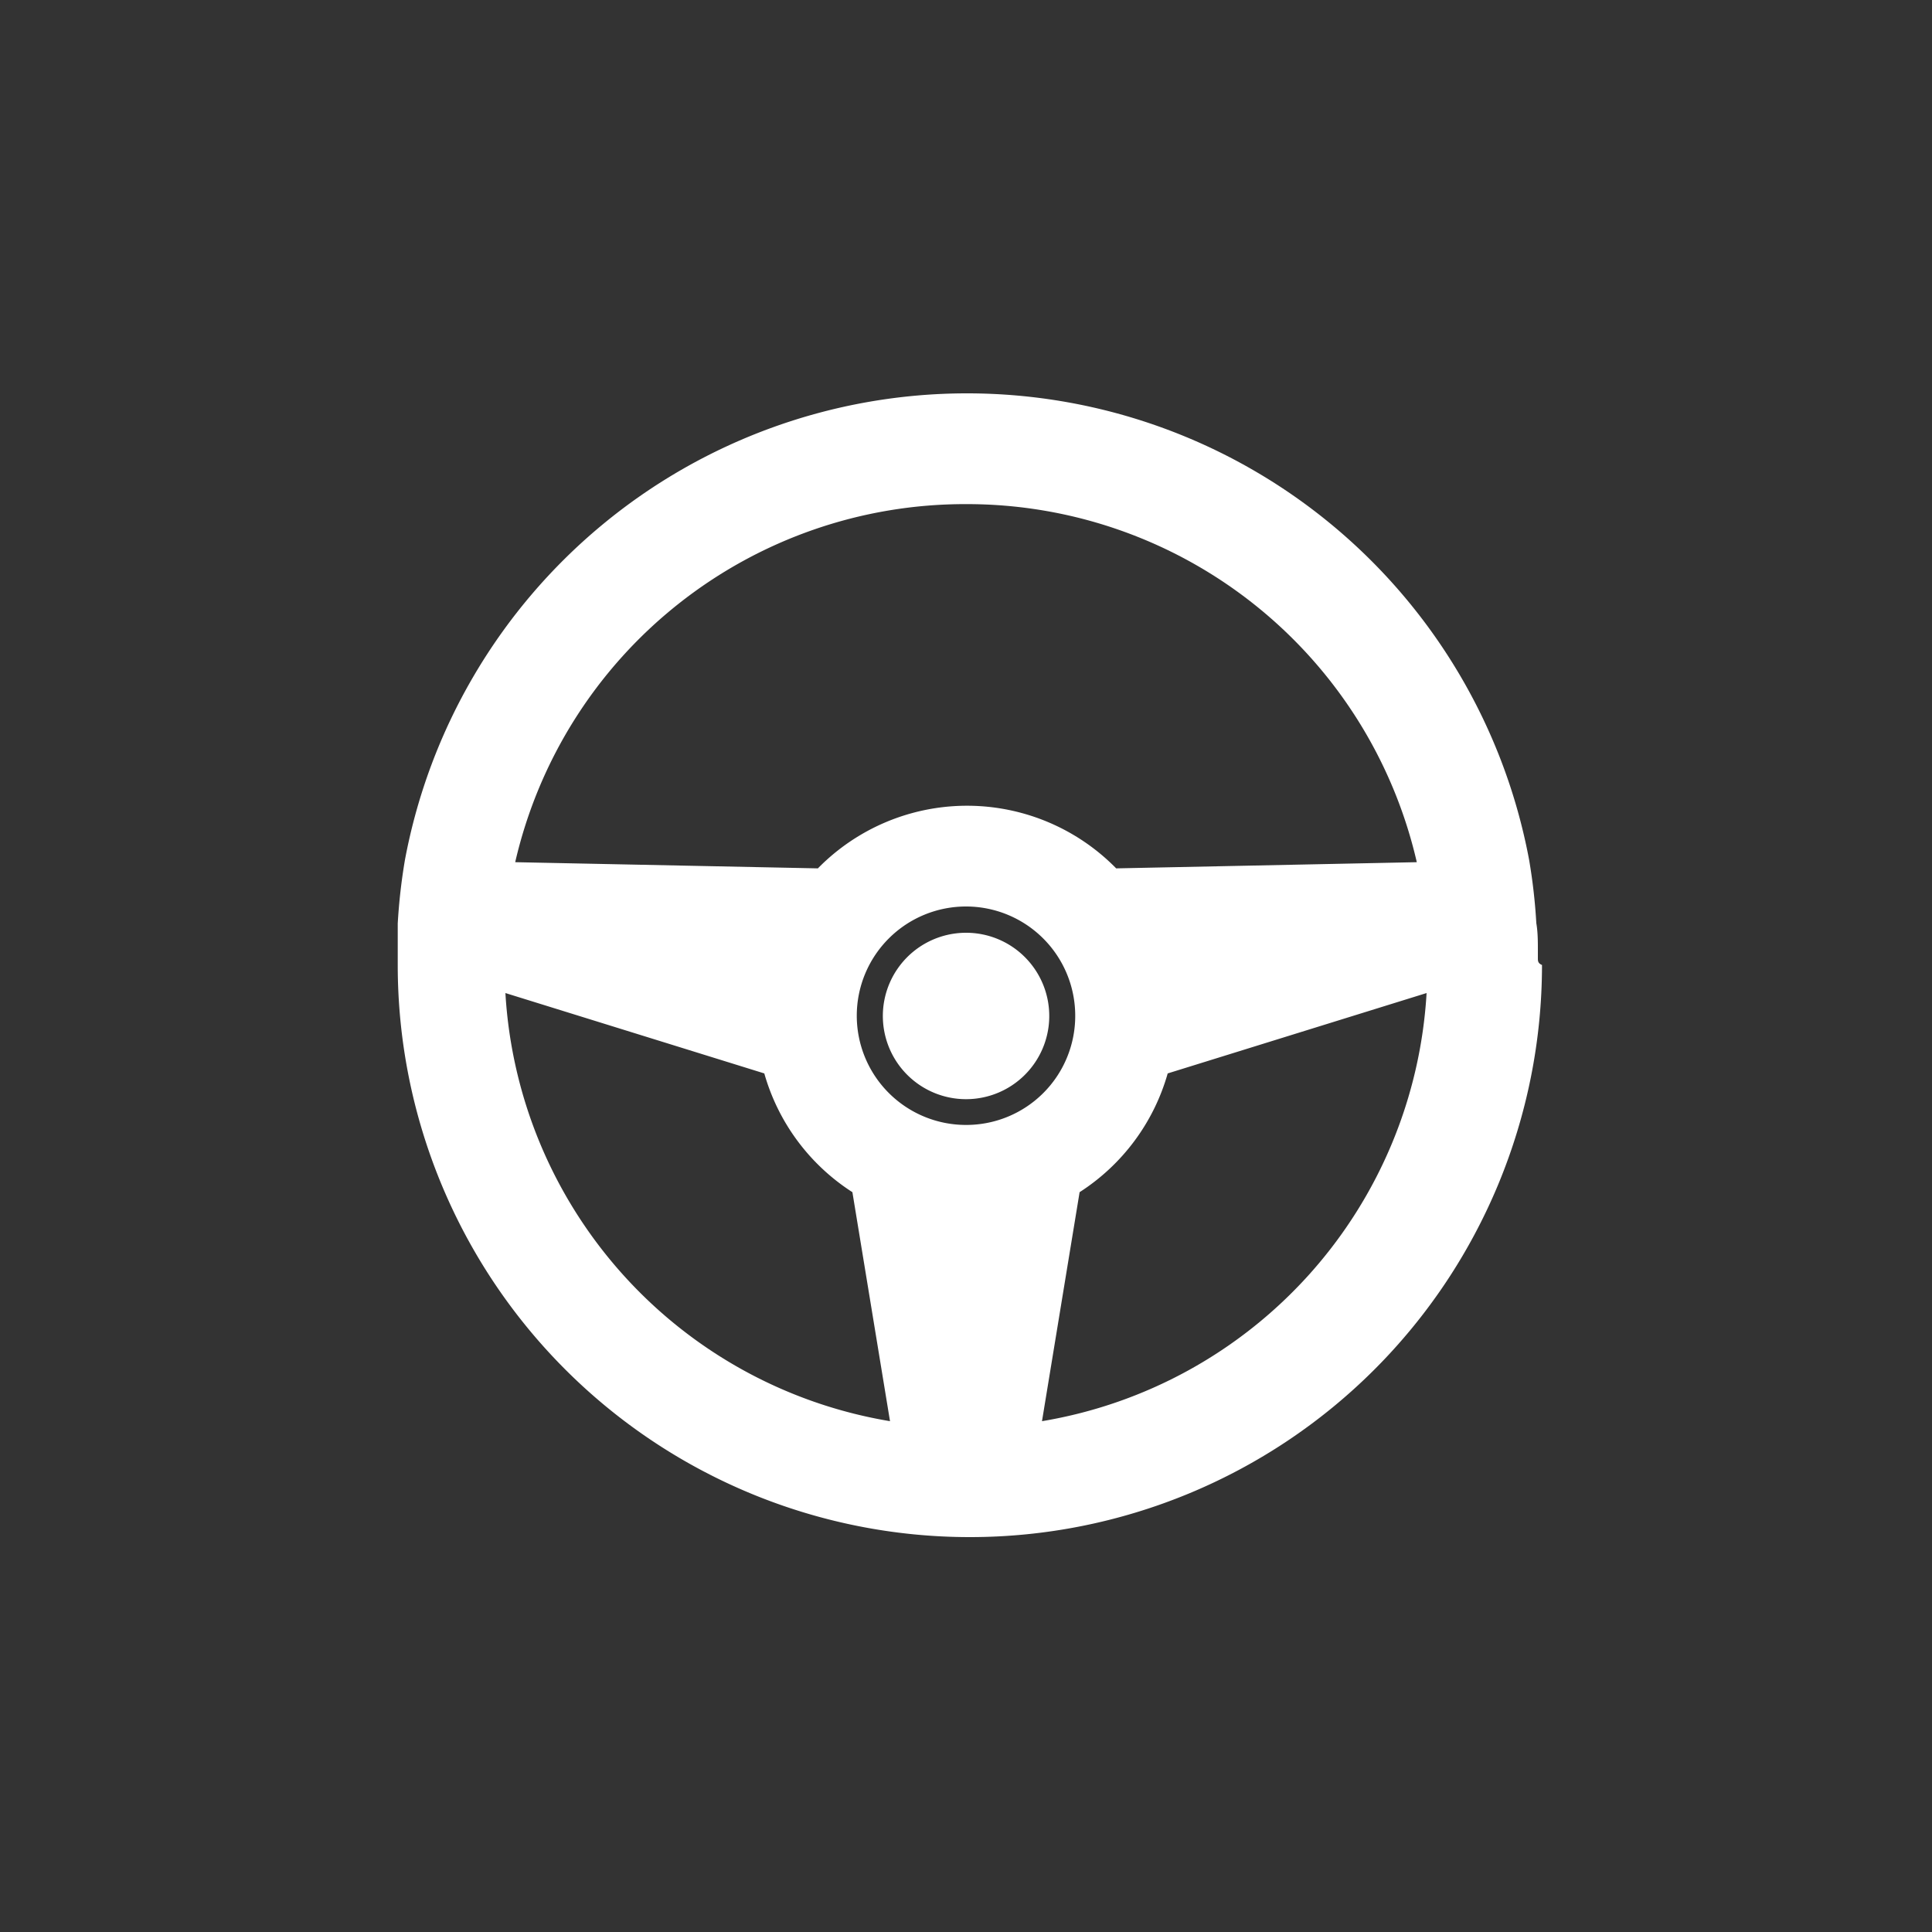 <svg xmlns="http://www.w3.org/2000/svg" viewBox="0 0 75 75"><rect x="0" y="0" width="75" height="75" fill="#333333" stroke="none"/><defs><style>.cls-1{fill:#FFF;}</style></defs><g id="Capa_1" data-name="Capa 1"><path class="cls-1" d="M59.7,37.21h0c0-.1,0-.2,0-.3,0-.36,0-.72-.06-1.07a22,22,0,0,0-.28-2.46h0a22.2,22.2,0,0,0-43.64,0h0a22.48,22.48,0,0,0-.28,2.47c0,.35,0,.69,0,1,0,.11,0,.21,0,.32h0c0,.1,0,.19,0,.29a22.21,22.21,0,0,0,44.42,0C59.71,37.4,59.7,37.31,59.7,37.21ZM37.5,19.57A17.92,17.92,0,0,1,55,33.47l-11.67.24a8.11,8.11,0,0,0-11.58,0L20,33.47A17.92,17.92,0,0,1,37.5,19.57Zm0,24.1a4.24,4.24,0,1,1,4.24-4.23A4.23,4.23,0,0,1,37.5,43.67ZM19.62,38.55l10.05,3.12a8.11,8.11,0,0,0,3.42,4.61l1.46,8.89A17.91,17.91,0,0,1,19.62,38.55ZM40.45,55.17l1.46-8.89a8.11,8.11,0,0,0,3.42-4.61l10.05-3.12A17.91,17.91,0,0,1,40.45,55.17Z"/><path class="cls-1" d="M37.5,36.21a3.23,3.23,0,1,0,2.28.94A3.22,3.22,0,0,0,37.5,36.21Z"/></g></svg>